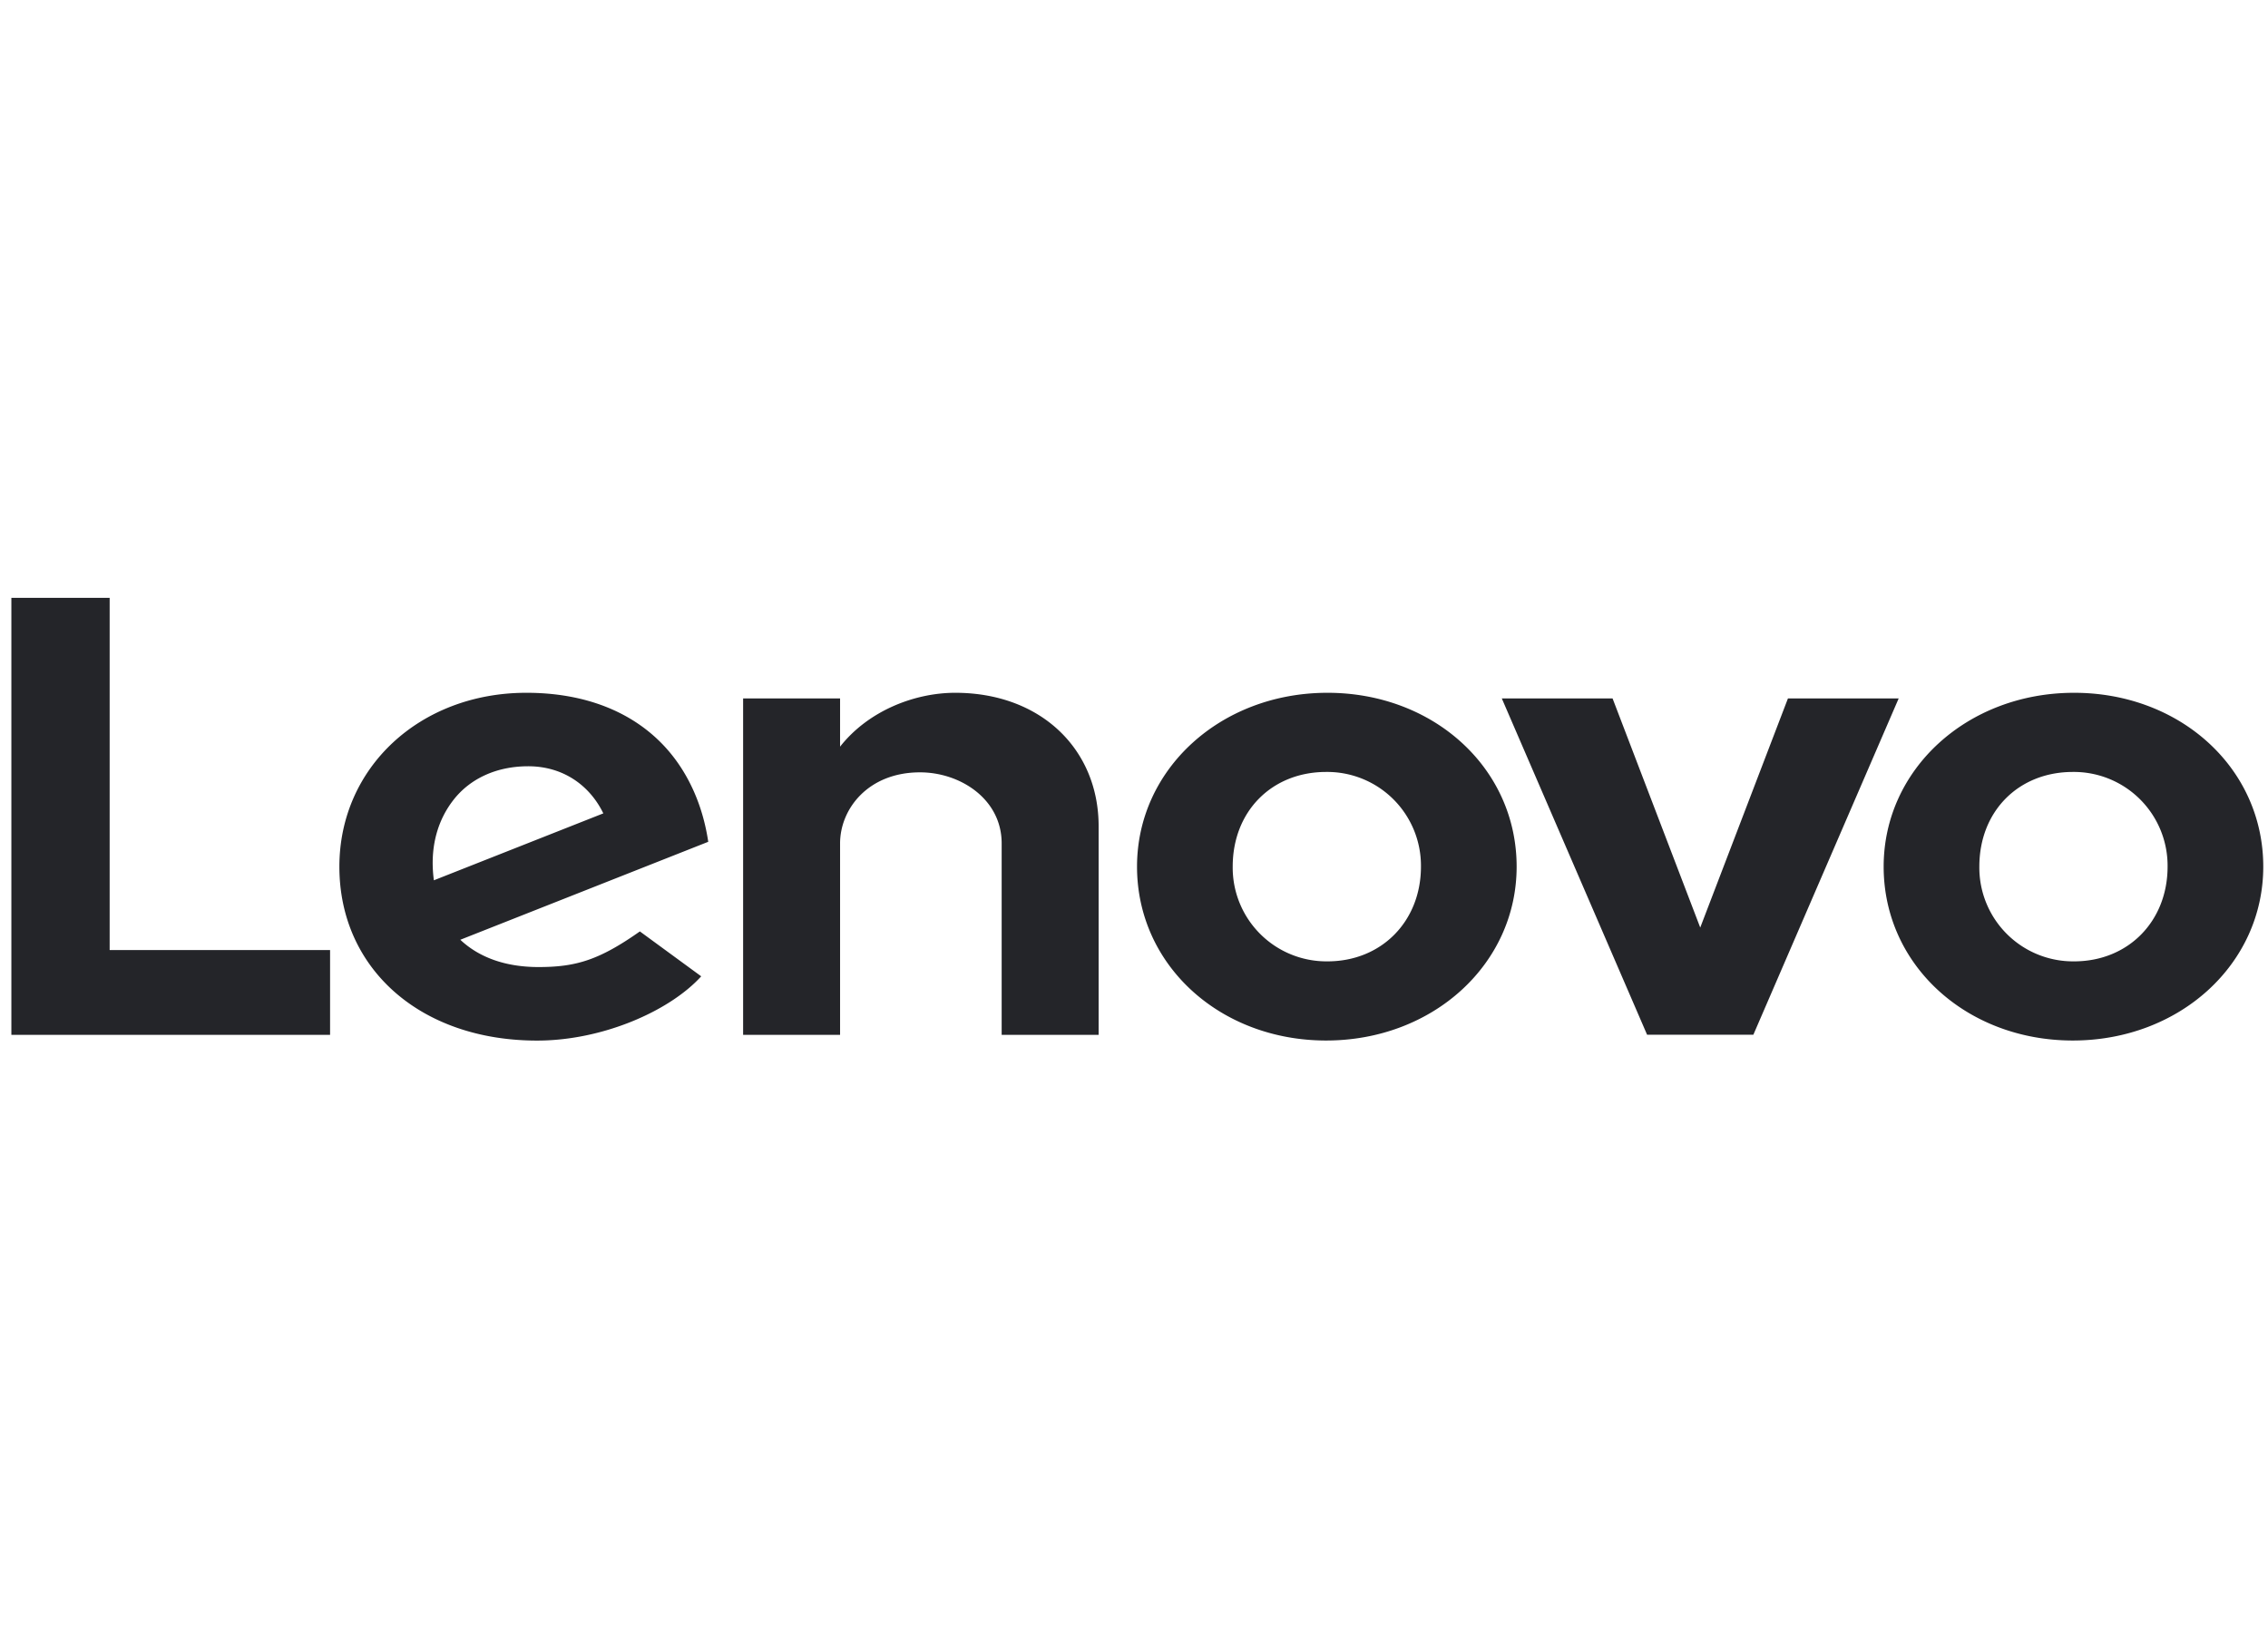 <svg xmlns="http://www.w3.org/2000/svg" width="69" height="50" fill="none"><g clip-path="url(#a)"><g fill="#242529" clip-path="url(#b)"><path d="M29.061 21.075c-1.237 0-2.644.546-3.504 1.64l.001-.003v-1.465h-2.95V31.48h2.95v-5.823c0-1.048.853-2.162 2.432-2.162 1.221 0 2.484.809 2.484 2.162v5.823h2.95v-6.344c0-2.353-1.767-4.061-4.363-4.061ZM54.395 21.247l-2.668 6.97-2.667-6.97h-3.37l4.42 10.23h3.233l4.421-10.23h-3.37ZM13.799 24.33c.502-.642 1.303-1.02 2.27-1.02 1.062 0 1.87.579 2.286 1.433L13.2 26.779c-.14-1.045.14-1.863.599-2.449Zm5.668 4.004c-1.242.875-1.951 1.084-3.083 1.084-1.02 0-1.818-.301-2.38-.83l7.543-2.98c-.165-1.11-.607-2.102-1.288-2.857-.991-1.096-2.458-1.676-4.244-1.676-3.245 0-5.69 2.28-5.69 5.29 0 3.089 2.451 5.29 6.015 5.29 1.997 0 4.038-.902 4.993-1.955l-1.866-1.366ZM10.042 28.9H3.336V18.186H.346V31.48h9.696V28.9ZM63.062 23.483c-1.648 0-2.844 1.19-2.844 2.88a2.852 2.852 0 0 0 2.883 2.882c1.649 0 2.844-1.222 2.844-2.881a2.852 2.852 0 0 0-2.883-2.881Zm0 8.17c-3.227 0-5.755-2.29-5.755-5.29 0-2.965 2.545-5.288 5.794-5.288 3.227 0 5.755 2.29 5.755 5.289 0 2.965-2.545 5.289-5.794 5.289ZM40.346 23.483c-1.647 0-2.843 1.19-2.843 2.88a2.852 2.852 0 0 0 2.883 2.882c1.648 0 2.844-1.222 2.844-2.881a2.852 2.852 0 0 0-2.884-2.881Zm0 8.17c-3.226 0-5.754-2.29-5.754-5.29 0-2.965 2.545-5.288 5.794-5.288 3.227 0 5.755 2.29 5.755 5.289 0 2.965-2.546 5.289-5.795 5.289Z"/></g></g><defs><clipPath id="a"><path fill="#fff" d="M0 0h69v50H0z"/></clipPath><clipPath id="b"><path fill="#fff" d="M0 0h69.202v13.84H0z" transform="translate(0 18)"/></clipPath></defs></svg>